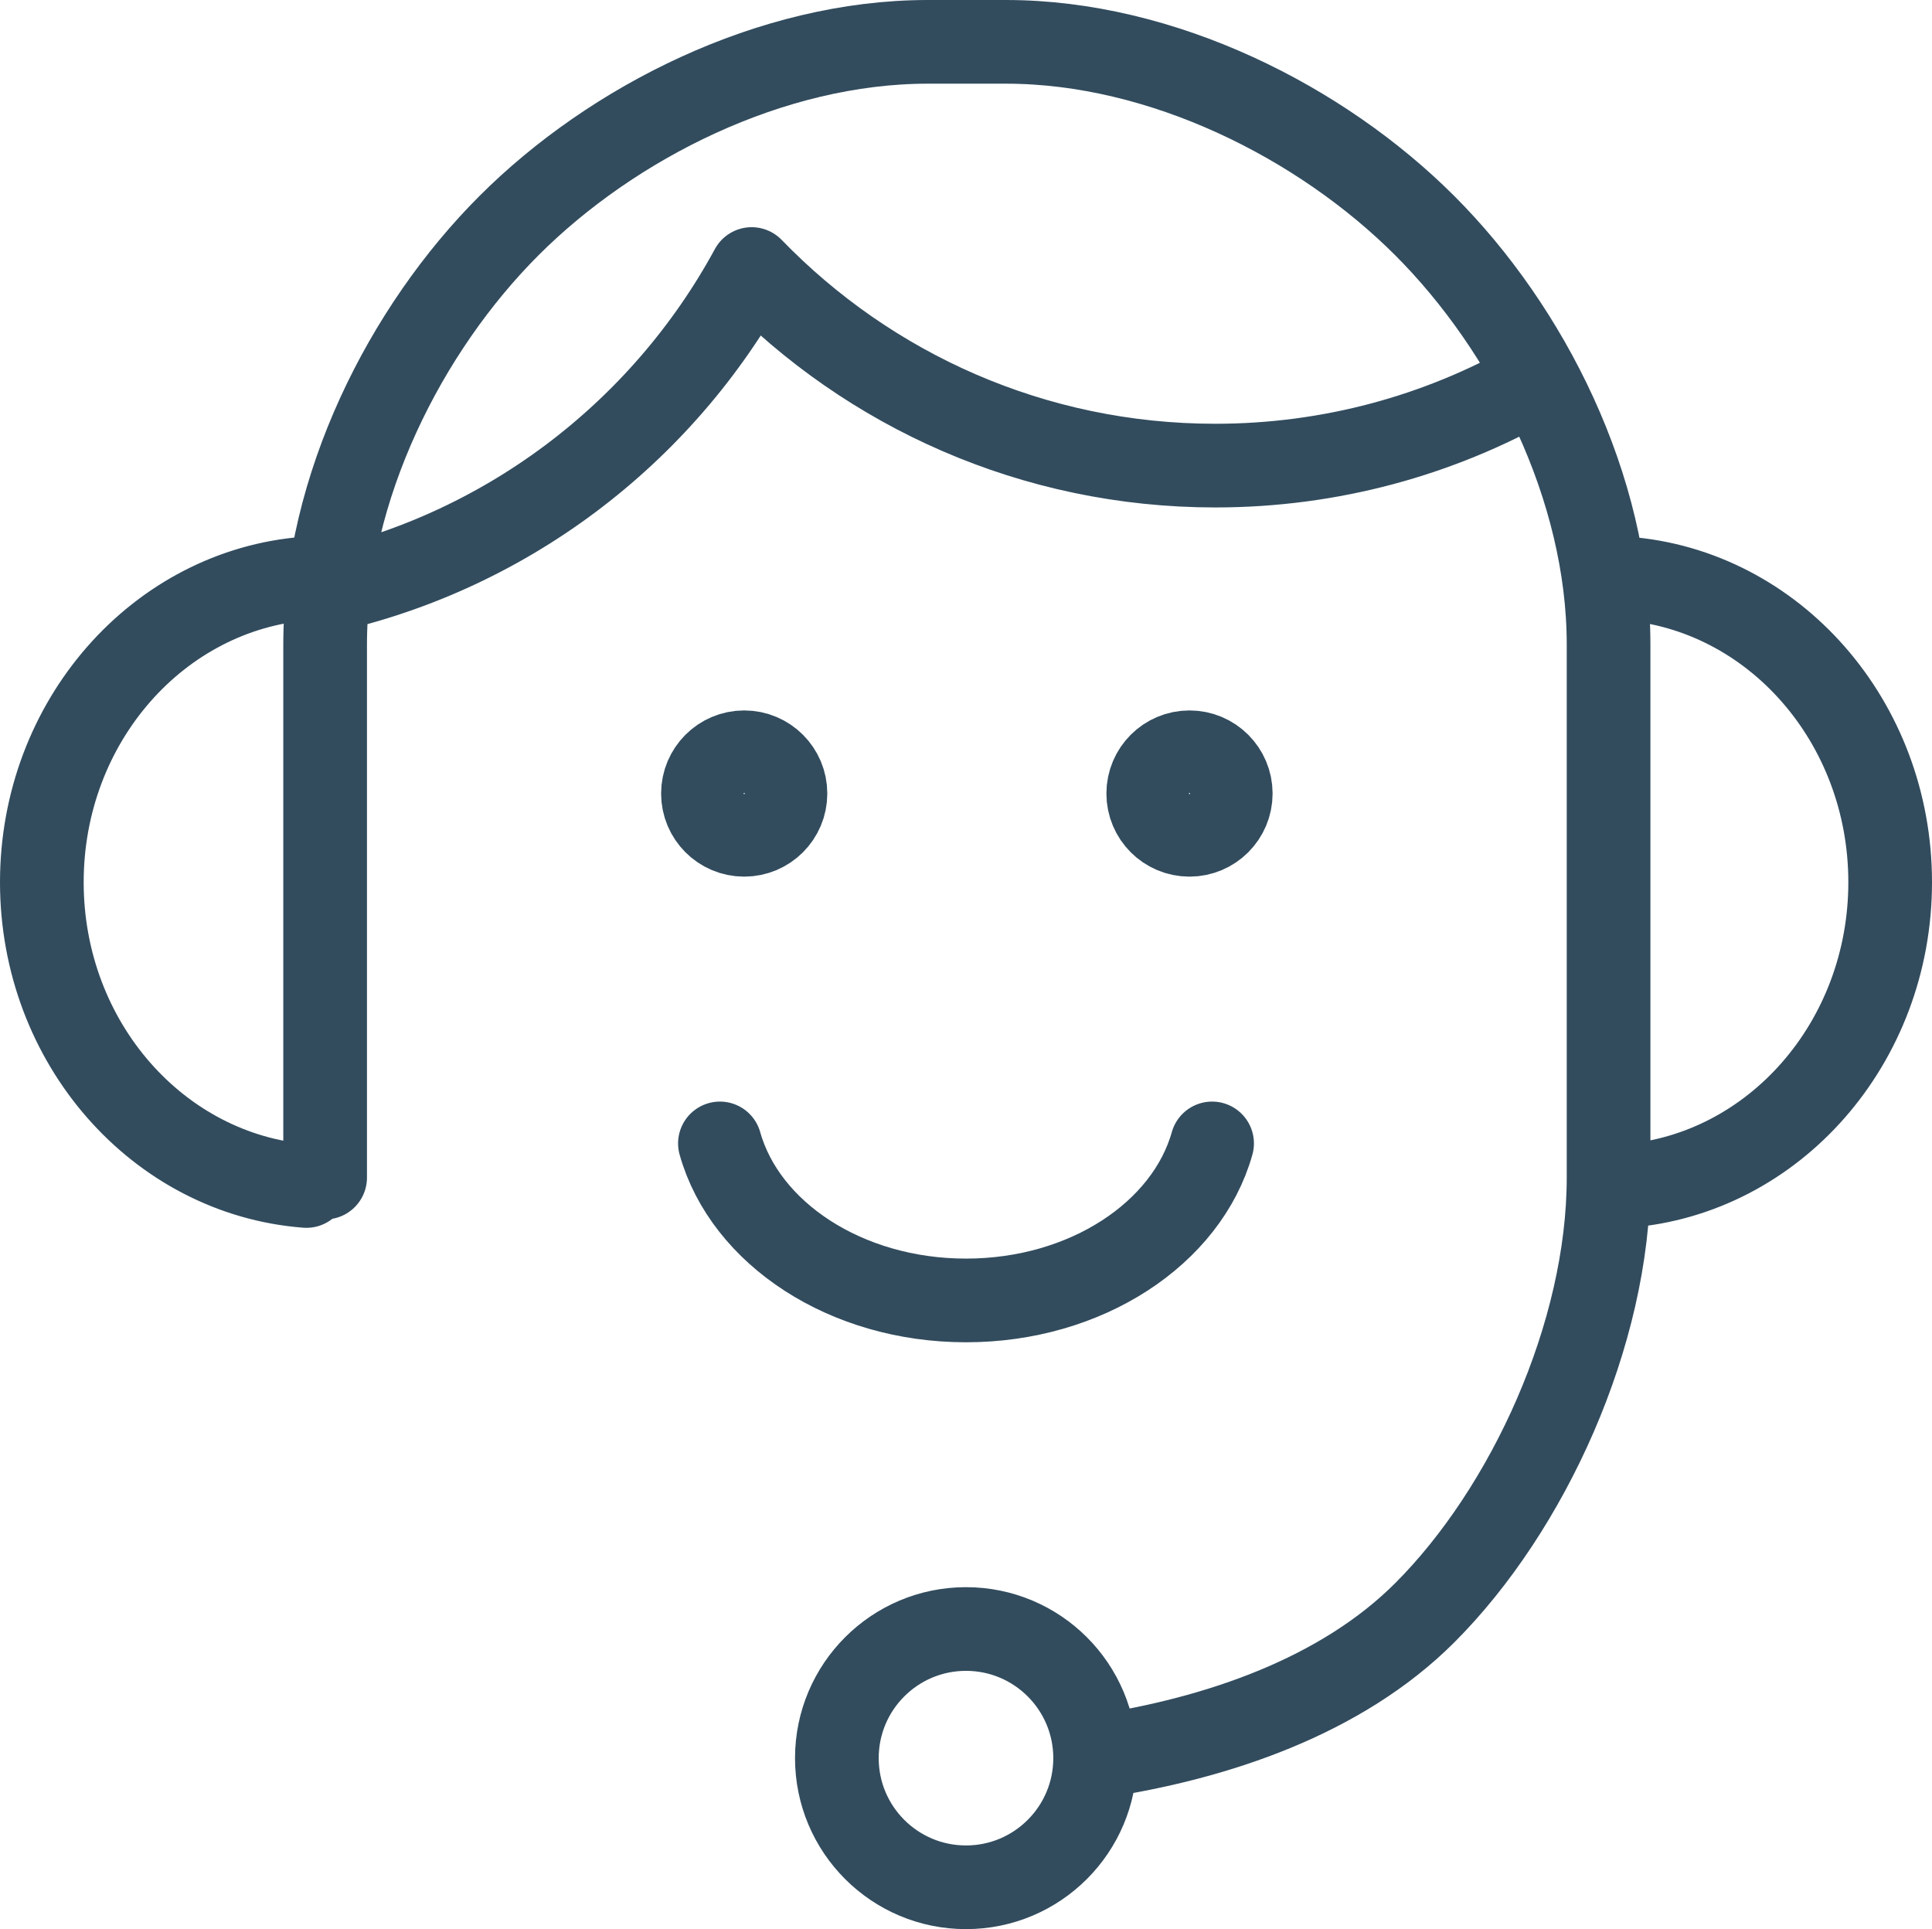 <?xml version="1.0" encoding="utf-8"?>
<!-- Generator: Adobe Illustrator 15.1.0, SVG Export Plug-In . SVG Version: 6.00 Build 0)  -->
<!DOCTYPE svg PUBLIC "-//W3C//DTD SVG 1.1//EN" "http://www.w3.org/Graphics/SVG/1.1/DTD/svg11.dtd">
<svg version="1.1" id="Layer_1" xmlns="http://www.w3.org/2000/svg" xmlns:xlink="http://www.w3.org/1999/xlink" x="0px" y="0px"
	 width="346.319px" height="345.789px" viewBox="0 0 346.319 345.789" enable-background="new 0 0 346.319 345.789"
	 xml:space="preserve">
<g>
	<defs>
		<rect id="SVGID_1_" width="346.319" height="345.789"/>
	</defs>
	<clipPath id="SVGID_2_">
		<use xlink:href="#SVGID_1_"  overflow="visible"/>
	</clipPath>
	
		<path clip-path="url(#SVGID_2_)" fill="none" stroke="#324C5E" stroke-width="15" stroke-linecap="round" stroke-linejoin="round" stroke-miterlimit="22.926" d="
		M196.413,314.902c21.892-3.265,44.072-10.911,58.983-25.824c18.518-18.52,32.947-49.918,32.947-78.003v-95.552
		c0-28.084-14.43-56.558-32.947-75.074C236.88,21.927,208.403,7.5,180.319,7.5h-14.014c-28.085,0-56.559,14.427-75.075,32.949
		c-18.518,18.516-32.949,46.99-32.949,75.074v95.552 M213.222,134.842c4.084,0,7.396,3.311,7.396,7.396
		c0,4.084-3.313,7.395-7.396,7.395s-7.395-3.311-7.395-7.395C205.827,138.153,209.138,134.842,213.222,134.842z M133.403,134.842
		c4.082,0,7.394,3.311,7.394,7.396c0,4.084-3.312,7.395-7.394,7.395c-4.085,0-7.397-3.311-7.397-7.395
		C126.006,138.153,129.318,134.842,133.403,134.842z M54.924,212.582C28.415,210.551,7.5,186.95,7.5,158.138
		c0-28.817,20.915-52.418,47.424-54.45 M291.394,212.582c26.511-2.031,47.426-25.632,47.426-54.444
		c0-28.817-20.915-52.418-47.426-54.45 M129.048,204.954c4.535,16.109,22.561,28.144,44.111,28.144
		c21.554,0,39.577-12.034,44.114-28.144 M173.159,291.993c12.783,0,23.147,10.364,23.147,23.147s-10.364,23.148-23.147,23.148
		s-23.148-10.365-23.148-23.148S160.376,291.993,173.159,291.993z M56.248,106.47c33.931-6.917,62.457-28.7,78.487-58.247
		c21.024,21.722,50.488,35.235,83.108,35.235c20.695,0,40.122-5.44,56.929-14.96"/>
</g>
</svg>
